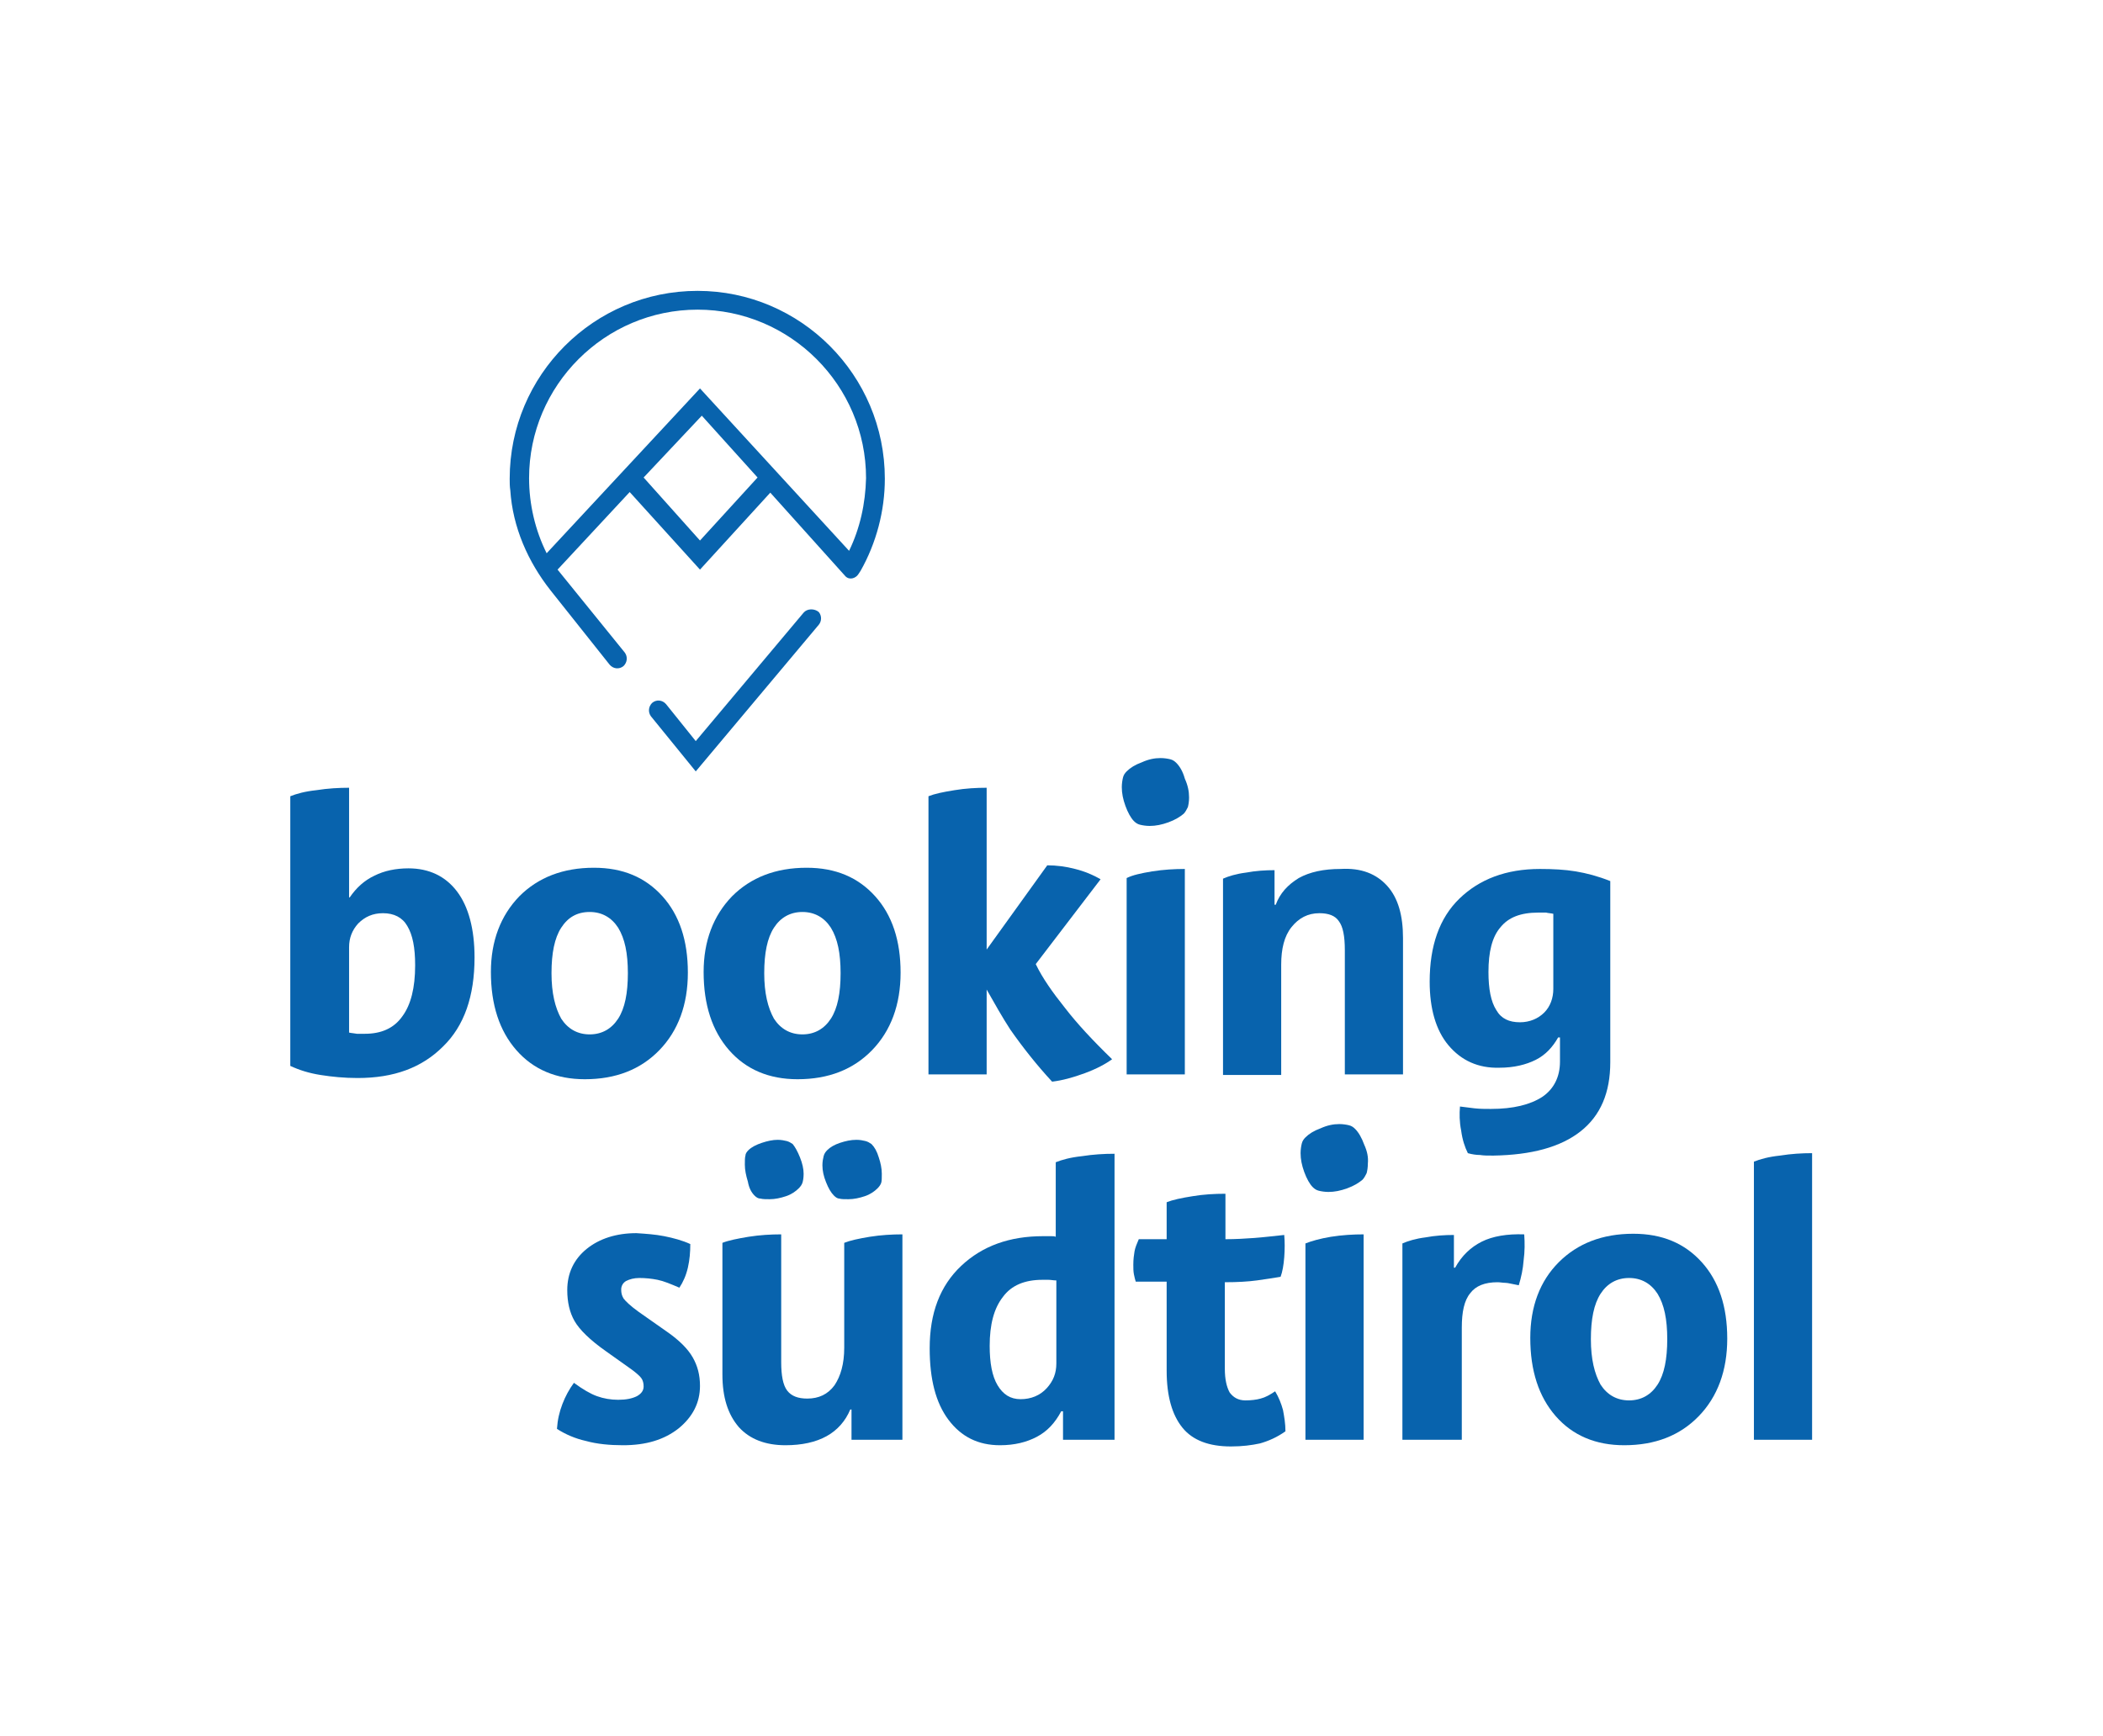 <?xml version="1.0" encoding="UTF-8"?>
<svg xmlns="http://www.w3.org/2000/svg" xmlns:xlink="http://www.w3.org/1999/xlink" version="1.1" id="Ebene_1" x="0px" y="0px" viewBox="0 0 347 286.5" style="enable-background:new 0 0 347 286.5;" xml:space="preserve">
<style type="text/css">
	.st0{fill:#0863AD;}
</style>
<g>
	<path class="st0" d="M75.4,147.1c1.9,2.5,2.9,6.2,2.9,10.9c0,6.4-1.7,11.3-5.2,14.7c-3.5,3.5-8.1,5.2-14.1,5.2   c-2.2,0-4.2-0.2-6.1-0.5c-1.9-0.3-3.5-0.8-5-1.5v-44.5c1-0.4,2.4-0.8,4.3-1c1.9-0.3,3.7-0.4,5.4-0.4v18.1h0.1   c1.1-1.6,2.4-2.8,4.1-3.6c1.6-0.8,3.5-1.2,5.6-1.2C70.8,143.3,73.5,144.6,75.4,147.1z M59.1,152.4c-1,1.1-1.5,2.4-1.5,3.9v14.1   c0.4,0.1,0.8,0.1,1.3,0.2c0.4,0,0.9,0,1.3,0c2.7,0,4.8-0.9,6.2-2.9c1.4-1.9,2.1-4.7,2.1-8.4c0-2.9-0.4-5-1.3-6.5   c-0.8-1.4-2.2-2.1-4-2.1C61.5,150.7,60.2,151.3,59.1,152.4z"></path>
	<path class="st0" d="M85.7,147.9c3.1-3.1,7.2-4.7,12.3-4.7c4.8,0,8.5,1.6,11.3,4.7c2.8,3.1,4.2,7.3,4.2,12.6s-1.6,9.6-4.7,12.8   c-3.1,3.2-7.2,4.8-12.3,4.8c-4.7,0-8.5-1.6-11.3-4.8c-2.8-3.2-4.2-7.5-4.2-12.9C81,155.3,82.6,151.1,85.7,147.9z M102,168.1   c1.1-1.7,1.6-4.2,1.6-7.5c0-3.3-0.5-5.7-1.6-7.5c-1.1-1.7-2.7-2.6-4.7-2.6c-2.1,0-3.6,0.9-4.7,2.6c-1.1,1.7-1.6,4.2-1.6,7.5   s0.6,5.7,1.6,7.5c1.1,1.7,2.7,2.6,4.7,2.6C99.3,170.7,100.9,169.8,102,168.1z"></path>
	<path class="st0" d="M120.8,147.9c3.1-3.1,7.2-4.7,12.3-4.7c4.8,0,8.5,1.6,11.3,4.7c2.8,3.1,4.2,7.3,4.2,12.6s-1.6,9.6-4.7,12.8   c-3.1,3.2-7.2,4.8-12.3,4.8c-4.7,0-8.5-1.6-11.3-4.8c-2.8-3.2-4.2-7.5-4.2-12.9C116.1,155.3,117.7,151.1,120.8,147.9z M137.1,168.1   c1.1-1.7,1.6-4.2,1.6-7.5c0-3.3-0.5-5.7-1.6-7.5c-1.1-1.7-2.7-2.6-4.7-2.6s-3.6,0.9-4.7,2.6c-1.1,1.7-1.6,4.2-1.6,7.5   s0.6,5.7,1.6,7.5c1.1,1.7,2.7,2.6,4.7,2.6S136,169.8,137.1,168.1z"></path>
	<path class="st0" d="M175.7,166.3c-2-2.5-3.7-4.9-4.8-7.2l10.7-14c-1.2-0.7-2.6-1.3-4.2-1.7c-1.5-0.4-3.1-0.6-4.6-0.6l-10,13.9V130   c-1.7,0-3.5,0.1-5.3,0.4c-1.9,0.3-3.3,0.6-4.3,1v45.9h9.6v-14c1.3,2.3,2.6,4.6,3.9,6.6c2.1,3,4.4,5.9,6.9,8.6   c1.7-0.2,3.5-0.7,5.4-1.4c1.9-0.7,3.4-1.5,4.5-2.3C180.3,171.7,177.7,168.9,175.7,166.3z"></path>
	<path class="st0" d="M228.9,146.2c1.8,2,2.6,4.9,2.6,8.6v22.5h-9.6v-20.5c0-2.3-0.3-3.9-1-4.8c-0.6-0.9-1.7-1.3-3.2-1.3   c-1.9,0-3.4,0.8-4.6,2.3s-1.7,3.6-1.7,6.2v18.2h-9.6v-32.4c0.9-0.4,2.2-0.8,3.8-1c1.6-0.3,3.2-0.4,4.7-0.4v5.7h0.2   c0.7-1.9,2-3.3,3.8-4.4c1.8-1,4.1-1.5,6.9-1.5C224.6,143.2,227.1,144.2,228.9,146.2z"></path>
	<path class="st0" d="M239,172.5c-2.1-2.5-3.1-6.1-3.1-10.5c0-5.9,1.6-10.5,4.9-13.7s7.7-4.9,13.3-4.9c2.1,0,4.1,0.1,5.9,0.4   c1.8,0.3,3.7,0.8,5.7,1.6v29.9c0,5-1.6,8.8-4.9,11.4c-3.3,2.6-8.1,3.9-14.4,4c-0.9,0-1.6,0-2.2-0.1c-0.6,0-1.3-0.1-2-0.3   c-0.5-1-0.9-2.2-1.1-3.7c-0.3-1.5-0.3-2.8-0.2-4c0.7,0.1,1.5,0.2,2.4,0.3c0.9,0.1,1.8,0.1,2.7,0.1c3.7,0,6.5-0.7,8.5-2   c1.9-1.3,2.9-3.3,2.9-5.8v-4h-0.3c-0.9,1.6-2.1,2.9-3.7,3.7c-1.6,0.8-3.6,1.3-6,1.3C243.9,176.3,241.1,175,239,172.5z M247.6,153   c-1.4,1.6-2,4.1-2,7.4c0,2.8,0.4,4.9,1.3,6.3c0.8,1.4,2.1,2,3.9,2c1.6,0,3-0.6,4-1.6s1.5-2.4,1.5-3.9v-12.4   c-0.4-0.1-0.8-0.1-1.2-0.2c-0.4,0-0.8,0-1.3,0C250.9,150.6,248.9,151.4,247.6,153z"></path>
	<path class="st0" d="M194.1,125.9c-0.3-0.3-0.6-0.5-1-0.6c-0.4-0.1-1-0.2-1.6-0.2c-1,0-2,0.2-3.1,0.7c-1.1,0.4-1.9,0.9-2.5,1.5   c-0.3,0.3-0.5,0.6-0.6,1c-0.1,0.4-0.2,1-0.2,1.6c0,1,0.2,2,0.6,3.1c0.4,1.1,0.9,2,1.4,2.5c0.3,0.3,0.6,0.5,1,0.6s1,0.2,1.6,0.2   c1,0,2-0.2,3.1-0.6c1.1-0.4,1.9-0.9,2.5-1.4c0.3-0.3,0.5-0.7,0.7-1.1c0.1-0.4,0.2-0.9,0.2-1.6c0-1-0.2-2-0.7-3.1   C195.2,127.4,194.7,126.5,194.1,125.9z"></path>
	<path class="st0" d="M185.9,144.9v32.4h9.6v-33.9c-1.7,0-3.5,0.1-5.4,0.4C188.3,144.1,186.9,144.4,185.9,144.9z"></path>
</g>
<g>
	<path class="st0" d="M109.6,204c1.5,0.3,3,0.7,4.3,1.3c0,1.3-0.1,2.6-0.4,3.9s-0.8,2.4-1.4,3.3c-1.4-0.6-2.6-1.1-3.6-1.3   c-1-0.2-2-0.3-3-0.3c-0.9,0-1.6,0.2-2.2,0.5c-0.5,0.3-0.8,0.8-0.8,1.4c0,0.6,0.1,1,0.4,1.5c0.3,0.4,1.1,1.2,2.5,2.2l4.7,3.3   c2,1.4,3.4,2.8,4.2,4.2c0.8,1.4,1.2,2.9,1.2,4.7c0,2.8-1.2,5.1-3.5,7c-2.4,1.9-5.4,2.8-9.2,2.8c-2.2,0-4.3-0.2-6.1-0.7   c-1.8-0.4-3.4-1.1-4.8-2c0.1-1.5,0.4-2.8,0.9-4.1c0.5-1.3,1.1-2.4,1.9-3.5c1.5,1.1,2.7,1.8,3.8,2.2c1.1,0.4,2.3,0.6,3.5,0.6   c1.3,0,2.3-0.2,3.1-0.6c0.7-0.4,1.1-0.9,1.1-1.6c0-0.5-0.1-1-0.4-1.4c-0.3-0.4-1-1-2-1.7l-3.8-2.7c-2.7-1.9-4.4-3.6-5.2-5   c-0.8-1.4-1.2-3.1-1.2-5.1c0-2.8,1.1-5.1,3.2-6.8c2.1-1.7,4.9-2.6,8.2-2.6C106.5,203.6,108.1,203.7,109.6,204z"></path>
	<path class="st0" d="M183.9,237.6h-8.5v-4.7h-0.3c-1,1.9-2.3,3.3-4,4.2c-1.7,0.9-3.7,1.4-6.1,1.4c-3.6,0-6.4-1.4-8.5-4.2   c-2.1-2.8-3.1-6.7-3.1-11.8c0-5.8,1.7-10.3,5.2-13.6c3.5-3.3,8-4.9,13.5-4.9c0.6,0,1,0,1.3,0c0.3,0,0.6,0,0.8,0.1v-12.3   c1-0.4,2.4-0.8,4.3-1c1.9-0.3,3.7-0.4,5.4-0.4V237.6z M172.7,229.1c1.1-1.2,1.6-2.5,1.6-4.1v-13.7c-0.5,0-0.9-0.1-1.3-0.1   c-0.3,0-0.7,0-1,0c-2.9,0-5.1,0.9-6.5,2.8c-1.5,1.9-2.2,4.6-2.2,8.1c0,2.8,0.4,5,1.3,6.5c0.9,1.5,2.1,2.3,3.8,2.3   C170.1,230.9,171.6,230.3,172.7,229.1z"></path>
	<path class="st0" d="M192.5,211.5h-5.1c-0.1-0.3-0.2-0.7-0.3-1.2c-0.1-0.5-0.1-1-0.1-1.6c0-0.9,0.1-1.6,0.2-2.2   c0.1-0.6,0.4-1.3,0.7-2h4.6v-6.1c1-0.4,2.4-0.7,4.3-1c1.8-0.3,3.6-0.4,5.4-0.4v7.5c1.7,0,3.3-0.1,4.7-0.2c1.4-0.1,3.1-0.3,5-0.5   c0.1,1.1,0.1,2.4,0,3.7c-0.1,1.3-0.3,2.4-0.6,3.2c-1.1,0.2-2.5,0.4-3.9,0.6c-1.5,0.2-3.2,0.3-5.3,0.3v14.3c0,1.7,0.3,3,0.8,3.9   c0.6,0.8,1.4,1.3,2.6,1.3c0.9,0,1.8-0.1,2.5-0.3c0.8-0.2,1.5-0.6,2.4-1.2c0.6,1,1,2,1.3,3.1c0.2,1.1,0.4,2.2,0.4,3.5   c-1.4,1-2.8,1.6-4.2,2c-1.4,0.3-2.9,0.5-4.8,0.5c-3.6,0-6.3-1-8-3.1c-1.7-2.1-2.6-5.2-2.6-9.4V211.5z"></path>
	<path class="st0" d="M137.6,197.3c0.3,0.3,0.6,0.5,0.9,0.5c0.3,0.1,0.9,0.1,1.5,0.1c0.9,0,1.8-0.2,2.7-0.5c0.9-0.3,1.6-0.8,2.1-1.3   c0.3-0.3,0.5-0.6,0.6-0.9c0.1-0.3,0.1-0.8,0.1-1.5c0-0.9-0.2-1.8-0.5-2.7c-0.3-1-0.7-1.7-1.2-2.2c-0.3-0.2-0.6-0.4-1-0.5   c-0.4-0.1-0.9-0.2-1.5-0.2c-0.9,0-1.8,0.2-2.7,0.5c-0.9,0.3-1.6,0.7-2.1,1.2c-0.3,0.3-0.5,0.6-0.6,1c-0.1,0.4-0.2,0.9-0.2,1.5   c0,0.9,0.2,1.8,0.6,2.8C136.7,196.1,137.1,196.8,137.6,197.3z"></path>
	<path class="st0" d="M124.5,197.3c0.3,0.3,0.6,0.5,1,0.5c0.4,0.1,0.9,0.1,1.5,0.1c0.9,0,1.8-0.2,2.7-0.5c0.9-0.3,1.6-0.8,2.1-1.3   c0.3-0.3,0.5-0.6,0.6-0.9c0.1-0.3,0.2-0.8,0.2-1.5c0-0.8-0.2-1.7-0.6-2.7s-0.8-1.7-1.2-2.2c-0.3-0.2-0.6-0.4-1-0.5   c-0.4-0.1-0.9-0.2-1.5-0.2c-0.8,0-1.7,0.2-2.6,0.5c-0.9,0.3-1.7,0.7-2.2,1.2c-0.3,0.3-0.5,0.6-0.5,0.9c-0.1,0.3-0.1,0.9-0.1,1.5   c0,0.9,0.2,1.8,0.5,2.8C123.6,196.1,124,196.8,124.5,197.3z"></path>
	<path class="st0" d="M139.3,205.1v17.3c0,2.7-0.6,4.7-1.6,6.2c-1.1,1.5-2.6,2.2-4.5,2.2c-1.5,0-2.6-0.4-3.3-1.3   c-0.7-0.9-1-2.5-1-4.7v-21.1c-1.7,0-3.5,0.1-5.4,0.4c-1.8,0.3-3.3,0.6-4.3,1v21.7c0,3.8,0.9,6.6,2.7,8.7c1.8,2,4.4,3,7.7,3   c2.7,0,5-0.5,6.8-1.5c1.8-1,3.1-2.5,3.9-4.4h0.2v5h8.4v-33.9c-1.7,0-3.5,0.1-5.4,0.4C141.7,204.4,140.3,204.7,139.3,205.1z"></path>
	<path class="st0" d="M215.4,205.2v32.4h9.6v-33.9c-1.7,0-3.5,0.1-5.4,0.4C217.8,204.4,216.4,204.8,215.4,205.2z"></path>
	<path class="st0" d="M225.1,188.9c-0.4-1.1-0.9-2-1.5-2.6c-0.3-0.3-0.6-0.5-1-0.6c-0.4-0.1-1-0.2-1.6-0.2c-1,0-2,0.2-3.1,0.7   c-1.1,0.4-1.9,0.9-2.5,1.5c-0.3,0.3-0.5,0.6-0.6,1c-0.1,0.4-0.2,1-0.2,1.6c0,1,0.2,2,0.6,3.1c0.4,1.1,0.9,2,1.4,2.5   c0.3,0.3,0.6,0.5,1,0.6s1,0.2,1.6,0.2c1,0,2-0.2,3.1-0.6c1.1-0.4,1.9-0.9,2.5-1.4c0.3-0.3,0.5-0.7,0.7-1.1c0.1-0.4,0.2-0.9,0.2-1.6   C225.8,191,225.6,190,225.1,188.9z"></path>
	<path class="st0" d="M241,237.6h-9.6v-32.4c0.9-0.4,2.2-0.8,3.8-1c1.6-0.3,3.2-0.4,4.7-0.4v5.4h0.2c1.1-2,2.6-3.4,4.4-4.3   c1.8-0.9,4.2-1.3,7-1.2c0.1,1.4,0.1,2.8-0.1,4.3c-0.1,1.4-0.4,2.8-0.8,4.1c-1.1-0.2-1.8-0.4-2.2-0.4c-0.4,0-0.9-0.1-1.3-0.1   c-2.1,0-3.6,0.6-4.5,1.8c-1,1.2-1.4,3.1-1.4,5.7V237.6z"></path>
	<path class="st0" d="M257.2,208.3c3.1-3.1,7.2-4.7,12.3-4.7c4.8,0,8.5,1.6,11.3,4.7c2.8,3.1,4.2,7.3,4.2,12.6s-1.6,9.6-4.7,12.8   c-3.1,3.2-7.2,4.8-12.3,4.8c-4.7,0-8.5-1.6-11.3-4.8c-2.8-3.2-4.2-7.5-4.2-12.9C252.5,215.6,254.1,211.4,257.2,208.3z M273.5,228.5   c1.1-1.7,1.6-4.2,1.6-7.5c0-3.3-0.5-5.7-1.6-7.5c-1.1-1.7-2.7-2.6-4.7-2.6s-3.6,0.9-4.7,2.6c-1.1,1.7-1.6,4.2-1.6,7.5   s0.6,5.7,1.6,7.5c1.1,1.7,2.7,2.6,4.7,2.6S272.4,230.2,273.5,228.5z"></path>
	<path class="st0" d="M299,237.6h-9.6v-45.9c1-0.4,2.4-0.8,4.3-1c1.9-0.3,3.6-0.4,5.3-0.4V237.6z"></path>
</g>
<path class="st0" d="M132.6,101.1l-17.8,21.2l-4.9-6.1c-0.6-0.7-1.6-0.8-2.3-0.2c-0.6,0.6-0.7,1.5-0.2,2.2l7.4,9.1l20.3-24.2  c0.5-0.6,0.5-1.5,0-2.1C134.4,100.4,133.2,100.4,132.6,101.1z"></path>
<path class="st0" d="M115.1,48c-17.1,0-31,13.9-31,31c0,0.6,0,1.3,0.1,1.9c0.4,6.1,2.9,11.8,6.7,16.6l9.7,12.2  c0.6,0.7,1.6,0.8,2.3,0.2c0.6-0.6,0.7-1.5,0.2-2.2L92,94l11.9-12.8L115.5,94l11.6-12.7l12.4,13.8c0.7,0.7,1.7,0.3,2.1-0.3l0.4-0.6  c2.6-4.6,4-9.9,4-15.2C146,61.9,132.1,48,115.1,48z M115.5,89.2l-9.3-10.4l9.6-10.2l9.2,10.2L115.5,89.2z M140.1,90.9l-24.6-26.8  L90.2,91.3c-1.9-3.8-2.9-8.1-2.9-12.4c0-15.3,12.5-27.8,27.8-27.8c15.3,0,27.8,12.5,27.8,27.8C142.8,83.1,141.9,87.2,140.1,90.9z"></path>
</svg>
